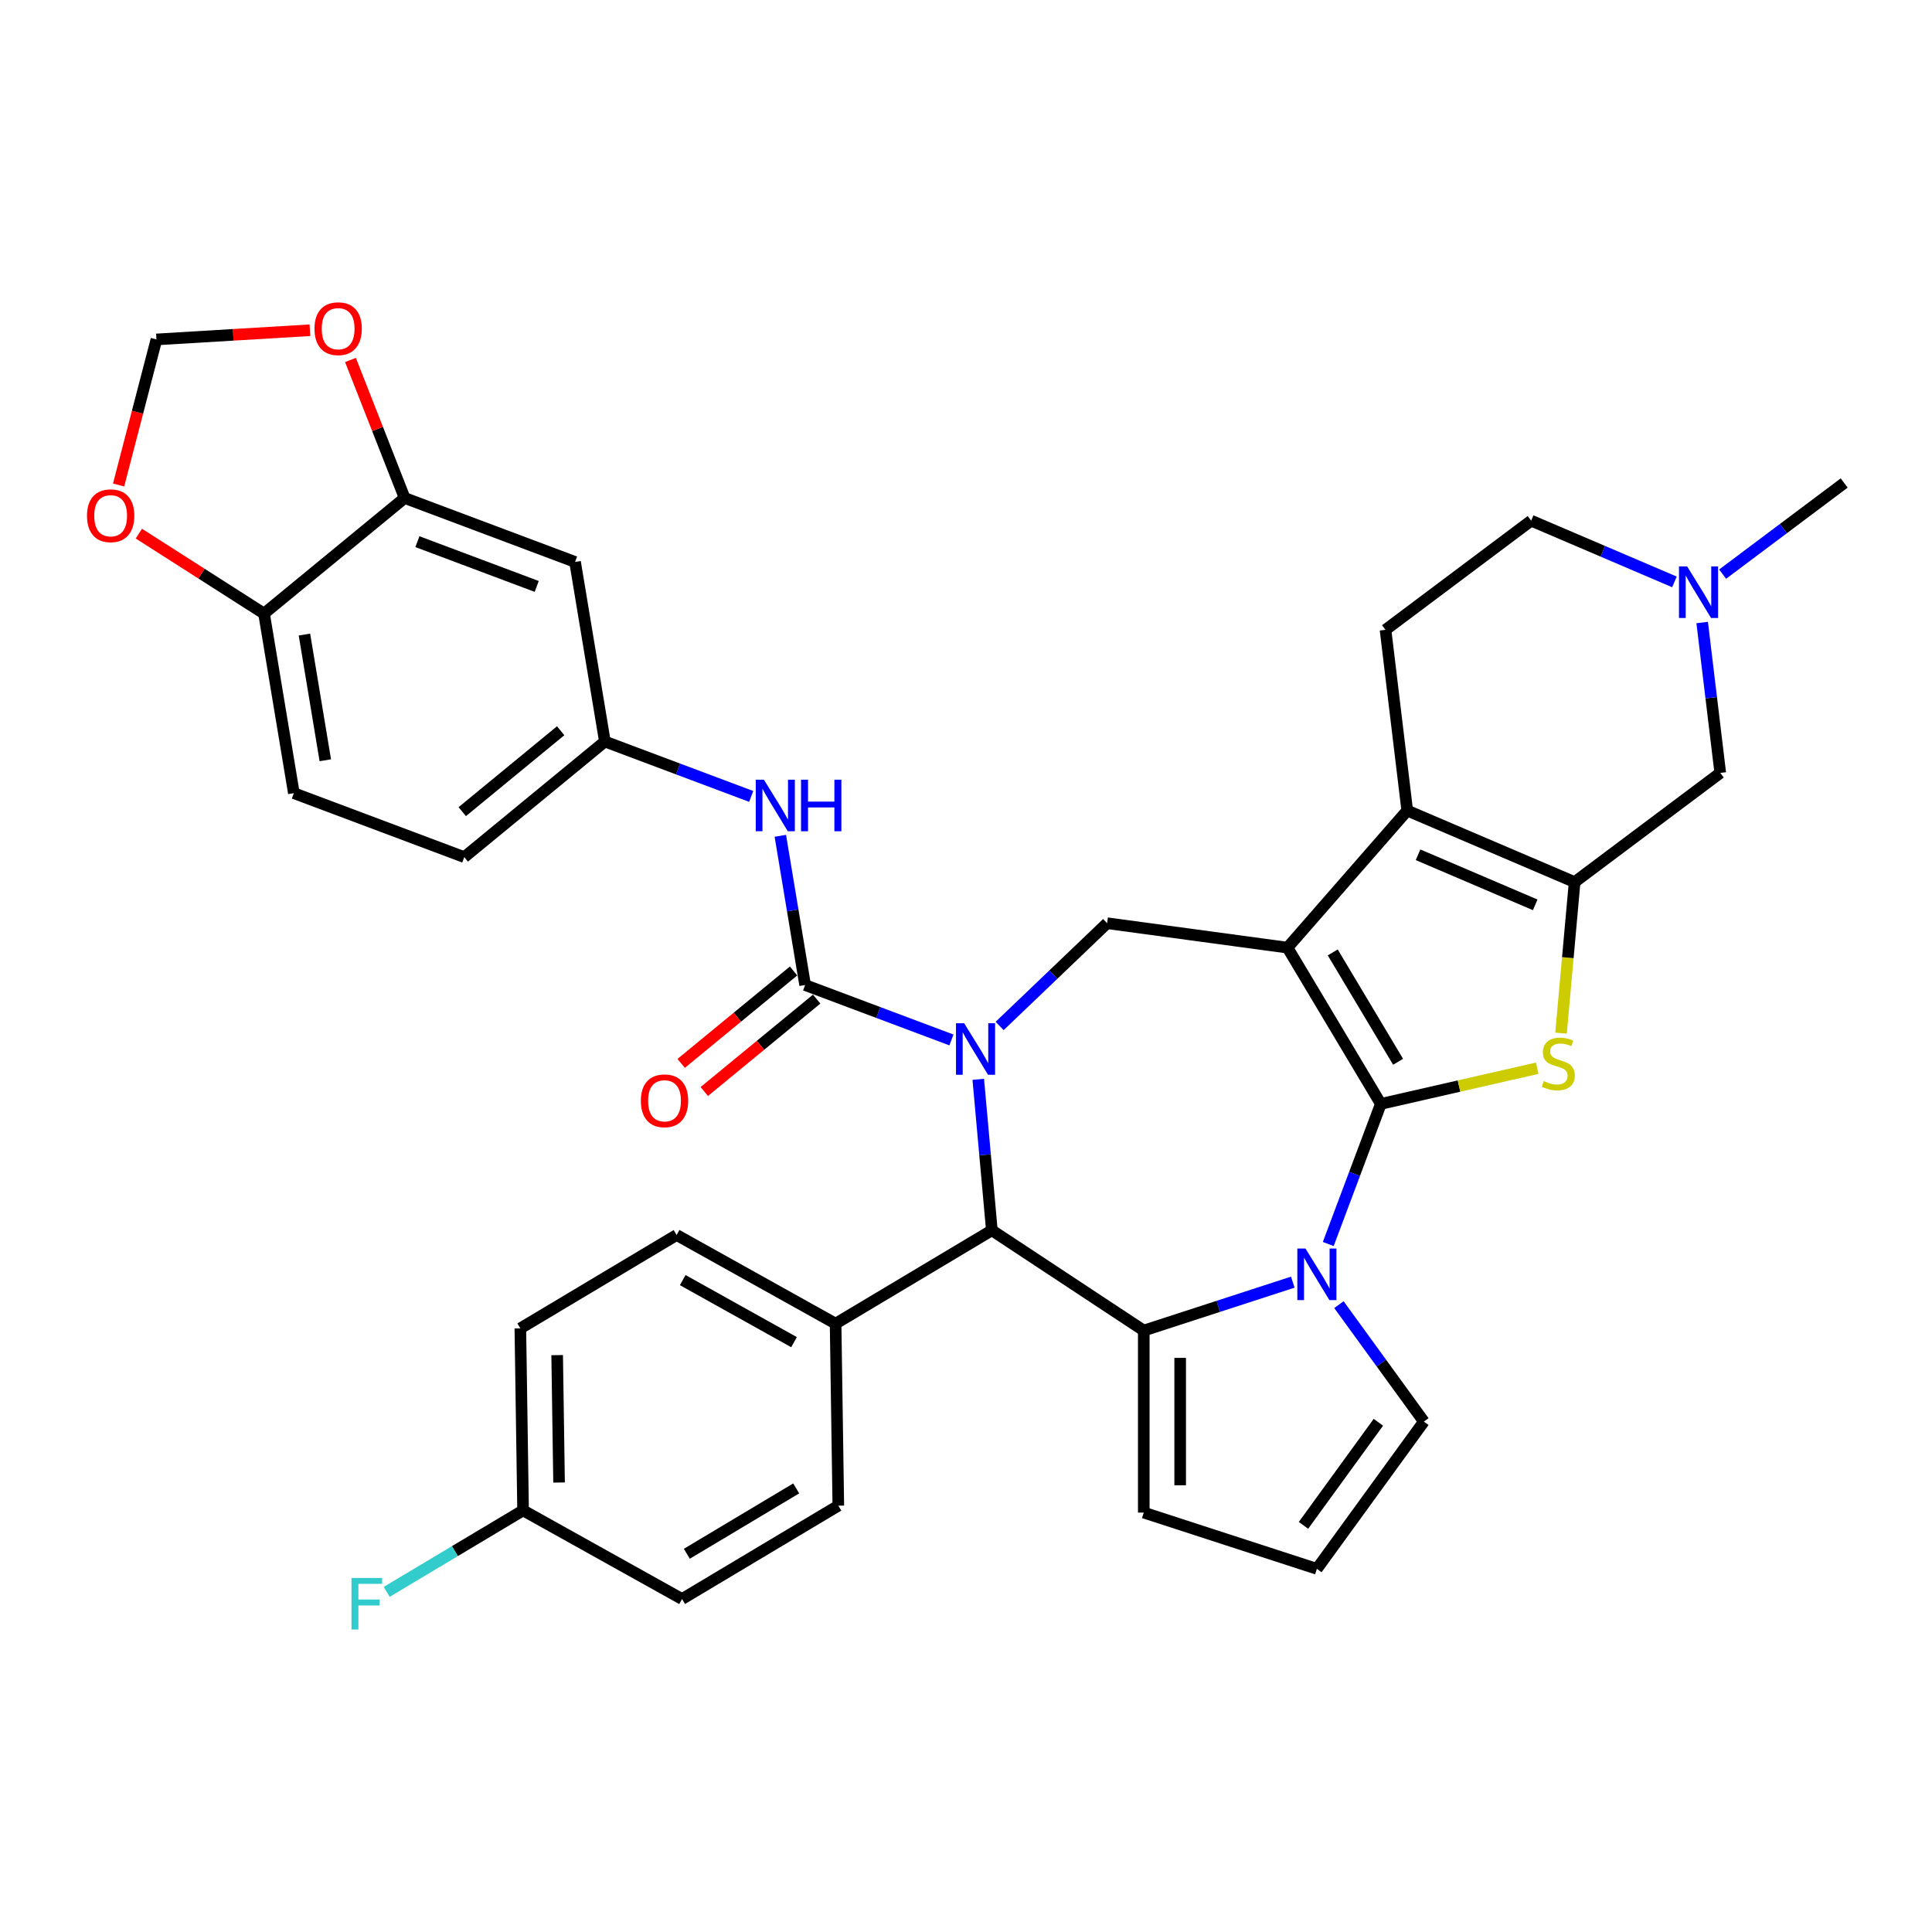<?xml version='1.0' encoding='iso-8859-1'?>
<svg version='1.1' baseProfile='full'
              xmlns='http://www.w3.org/2000/svg'
                      xmlns:rdkit='http://www.rdkit.org/xml'
                      xmlns:xlink='http://www.w3.org/1999/xlink'
                  xml:space='preserve'
width='1000px' height='1000px' viewBox='0 0 1000 1000'>
<!-- END OF HEADER -->
<rect style='opacity:1.0;fill:#FFFFFF;stroke:none' width='1000' height='1000' x='0' y='0'> </rect>
<path class='bond-0' d='M 714.724,571.378 L 666.4,490.498' style='fill:none;fill-rule:evenodd;stroke:#000000;stroke-width:6px;stroke-linecap:butt;stroke-linejoin:miter;stroke-opacity:1' />
<path class='bond-0' d='M 723.651,549.581 L 689.825,492.965' style='fill:none;fill-rule:evenodd;stroke:#000000;stroke-width:6px;stroke-linecap:butt;stroke-linejoin:miter;stroke-opacity:1' />
<path class='bond-2' d='M 714.724,571.378 L 701.116,607.634' style='fill:none;fill-rule:evenodd;stroke:#000000;stroke-width:6px;stroke-linecap:butt;stroke-linejoin:miter;stroke-opacity:1' />
<path class='bond-2' d='M 701.116,607.634 L 687.509,643.89' style='fill:none;fill-rule:evenodd;stroke:#0000FF;stroke-width:6px;stroke-linecap:butt;stroke-linejoin:miter;stroke-opacity:1' />
<path class='bond-4' d='M 714.724,571.378 L 755.195,562.14' style='fill:none;fill-rule:evenodd;stroke:#000000;stroke-width:6px;stroke-linecap:butt;stroke-linejoin:miter;stroke-opacity:1' />
<path class='bond-4' d='M 755.195,562.14 L 795.667,552.903' style='fill:none;fill-rule:evenodd;stroke:#CCCC00;stroke-width:6px;stroke-linecap:butt;stroke-linejoin:miter;stroke-opacity:1' />
<path class='bond-5' d='M 666.4,490.498 L 728.389,419.546' style='fill:none;fill-rule:evenodd;stroke:#000000;stroke-width:6px;stroke-linecap:butt;stroke-linejoin:miter;stroke-opacity:1' />
<path class='bond-9' d='M 666.4,490.498 L 573.036,477.851' style='fill:none;fill-rule:evenodd;stroke:#000000;stroke-width:6px;stroke-linecap:butt;stroke-linejoin:miter;stroke-opacity:1' />
<path class='bond-1' d='M 517.412,531.034 L 545.224,504.442' style='fill:none;fill-rule:evenodd;stroke:#0000FF;stroke-width:6px;stroke-linecap:butt;stroke-linejoin:miter;stroke-opacity:1' />
<path class='bond-1' d='M 545.224,504.442 L 573.036,477.851' style='fill:none;fill-rule:evenodd;stroke:#000000;stroke-width:6px;stroke-linecap:butt;stroke-linejoin:miter;stroke-opacity:1' />
<path class='bond-7' d='M 492.463,538.279 L 454.596,524.067' style='fill:none;fill-rule:evenodd;stroke:#0000FF;stroke-width:6px;stroke-linecap:butt;stroke-linejoin:miter;stroke-opacity:1' />
<path class='bond-7' d='M 454.596,524.067 L 416.729,509.855' style='fill:none;fill-rule:evenodd;stroke:#000000;stroke-width:6px;stroke-linecap:butt;stroke-linejoin:miter;stroke-opacity:1' />
<path class='bond-38' d='M 506.35,558.657 L 509.867,597.727' style='fill:none;fill-rule:evenodd;stroke:#0000FF;stroke-width:6px;stroke-linecap:butt;stroke-linejoin:miter;stroke-opacity:1' />
<path class='bond-38' d='M 509.867,597.727 L 513.383,636.797' style='fill:none;fill-rule:evenodd;stroke:#000000;stroke-width:6px;stroke-linecap:butt;stroke-linejoin:miter;stroke-opacity:1' />
<path class='bond-3' d='M 669.144,663.64 L 630.579,676.17' style='fill:none;fill-rule:evenodd;stroke:#0000FF;stroke-width:6px;stroke-linecap:butt;stroke-linejoin:miter;stroke-opacity:1' />
<path class='bond-3' d='M 630.579,676.17 L 592.013,688.701' style='fill:none;fill-rule:evenodd;stroke:#000000;stroke-width:6px;stroke-linecap:butt;stroke-linejoin:miter;stroke-opacity:1' />
<path class='bond-15' d='M 693.022,675.283 L 715.01,705.546' style='fill:none;fill-rule:evenodd;stroke:#0000FF;stroke-width:6px;stroke-linecap:butt;stroke-linejoin:miter;stroke-opacity:1' />
<path class='bond-15' d='M 715.01,705.546 L 736.997,735.809' style='fill:none;fill-rule:evenodd;stroke:#000000;stroke-width:6px;stroke-linecap:butt;stroke-linejoin:miter;stroke-opacity:1' />
<path class='bond-8' d='M 592.013,688.701 L 513.383,636.797' style='fill:none;fill-rule:evenodd;stroke:#000000;stroke-width:6px;stroke-linecap:butt;stroke-linejoin:miter;stroke-opacity:1' />
<path class='bond-16' d='M 592.013,688.701 L 592.013,782.917' style='fill:none;fill-rule:evenodd;stroke:#000000;stroke-width:6px;stroke-linecap:butt;stroke-linejoin:miter;stroke-opacity:1' />
<path class='bond-16' d='M 610.857,702.833 L 610.857,768.785' style='fill:none;fill-rule:evenodd;stroke:#000000;stroke-width:6px;stroke-linecap:butt;stroke-linejoin:miter;stroke-opacity:1' />
<path class='bond-6' d='M 807.987,534.754 L 811.505,495.665' style='fill:none;fill-rule:evenodd;stroke:#CCCC00;stroke-width:6px;stroke-linecap:butt;stroke-linejoin:miter;stroke-opacity:1' />
<path class='bond-6' d='M 811.505,495.665 L 815.023,456.576' style='fill:none;fill-rule:evenodd;stroke:#000000;stroke-width:6px;stroke-linecap:butt;stroke-linejoin:miter;stroke-opacity:1' />
<path class='bond-14' d='M 728.389,419.546 L 717.14,326.004' style='fill:none;fill-rule:evenodd;stroke:#000000;stroke-width:6px;stroke-linecap:butt;stroke-linejoin:miter;stroke-opacity:1' />
<path class='bond-36' d='M 728.389,419.546 L 815.023,456.576' style='fill:none;fill-rule:evenodd;stroke:#000000;stroke-width:6px;stroke-linecap:butt;stroke-linejoin:miter;stroke-opacity:1' />
<path class='bond-36' d='M 733.978,442.428 L 794.622,468.348' style='fill:none;fill-rule:evenodd;stroke:#000000;stroke-width:6px;stroke-linecap:butt;stroke-linejoin:miter;stroke-opacity:1' />
<path class='bond-12' d='M 815.023,456.576 L 890.409,400.063' style='fill:none;fill-rule:evenodd;stroke:#000000;stroke-width:6px;stroke-linecap:butt;stroke-linejoin:miter;stroke-opacity:1' />
<path class='bond-10' d='M 416.729,509.855 L 410.315,471.232' style='fill:none;fill-rule:evenodd;stroke:#000000;stroke-width:6px;stroke-linecap:butt;stroke-linejoin:miter;stroke-opacity:1' />
<path class='bond-10' d='M 410.315,471.232 L 403.901,432.608' style='fill:none;fill-rule:evenodd;stroke:#0000FF;stroke-width:6px;stroke-linecap:butt;stroke-linejoin:miter;stroke-opacity:1' />
<path class='bond-20' d='M 410.745,502.578 L 381.66,526.493' style='fill:none;fill-rule:evenodd;stroke:#000000;stroke-width:6px;stroke-linecap:butt;stroke-linejoin:miter;stroke-opacity:1' />
<path class='bond-20' d='M 381.66,526.493 L 352.574,550.408' style='fill:none;fill-rule:evenodd;stroke:#FF0000;stroke-width:6px;stroke-linecap:butt;stroke-linejoin:miter;stroke-opacity:1' />
<path class='bond-20' d='M 422.713,517.133 L 393.627,541.048' style='fill:none;fill-rule:evenodd;stroke:#000000;stroke-width:6px;stroke-linecap:butt;stroke-linejoin:miter;stroke-opacity:1' />
<path class='bond-20' d='M 393.627,541.048 L 364.542,564.963' style='fill:none;fill-rule:evenodd;stroke:#FF0000;stroke-width:6px;stroke-linecap:butt;stroke-linejoin:miter;stroke-opacity:1' />
<path class='bond-18' d='M 513.383,636.797 L 432.503,685.121' style='fill:none;fill-rule:evenodd;stroke:#000000;stroke-width:6px;stroke-linecap:butt;stroke-linejoin:miter;stroke-opacity:1' />
<path class='bond-22' d='M 388.82,412.23 L 350.953,398.018' style='fill:none;fill-rule:evenodd;stroke:#0000FF;stroke-width:6px;stroke-linecap:butt;stroke-linejoin:miter;stroke-opacity:1' />
<path class='bond-22' d='M 350.953,398.018 L 313.086,383.806' style='fill:none;fill-rule:evenodd;stroke:#000000;stroke-width:6px;stroke-linecap:butt;stroke-linejoin:miter;stroke-opacity:1' />
<path class='bond-11' d='M 209.443,257.758 L 297.652,290.863' style='fill:none;fill-rule:evenodd;stroke:#000000;stroke-width:6px;stroke-linecap:butt;stroke-linejoin:miter;stroke-opacity:1' />
<path class='bond-11' d='M 216.053,280.365 L 277.799,303.539' style='fill:none;fill-rule:evenodd;stroke:#000000;stroke-width:6px;stroke-linecap:butt;stroke-linejoin:miter;stroke-opacity:1' />
<path class='bond-21' d='M 209.443,257.758 L 195.424,222.037' style='fill:none;fill-rule:evenodd;stroke:#000000;stroke-width:6px;stroke-linecap:butt;stroke-linejoin:miter;stroke-opacity:1' />
<path class='bond-21' d='M 195.424,222.037 L 181.404,186.316' style='fill:none;fill-rule:evenodd;stroke:#FF0000;stroke-width:6px;stroke-linecap:butt;stroke-linejoin:miter;stroke-opacity:1' />
<path class='bond-41' d='M 209.443,257.758 L 136.669,317.596' style='fill:none;fill-rule:evenodd;stroke:#000000;stroke-width:6px;stroke-linecap:butt;stroke-linejoin:miter;stroke-opacity:1' />
<path class='bond-13' d='M 890.409,400.063 L 885.728,361.14' style='fill:none;fill-rule:evenodd;stroke:#000000;stroke-width:6px;stroke-linecap:butt;stroke-linejoin:miter;stroke-opacity:1' />
<path class='bond-13' d='M 885.728,361.14 L 881.047,322.217' style='fill:none;fill-rule:evenodd;stroke:#0000FF;stroke-width:6px;stroke-linecap:butt;stroke-linejoin:miter;stroke-opacity:1' />
<path class='bond-35' d='M 891.634,297.169 L 923.09,273.588' style='fill:none;fill-rule:evenodd;stroke:#0000FF;stroke-width:6px;stroke-linecap:butt;stroke-linejoin:miter;stroke-opacity:1' />
<path class='bond-35' d='M 923.09,273.588 L 954.545,250.007' style='fill:none;fill-rule:evenodd;stroke:#000000;stroke-width:6px;stroke-linecap:butt;stroke-linejoin:miter;stroke-opacity:1' />
<path class='bond-39' d='M 866.686,301.189 L 829.605,285.34' style='fill:none;fill-rule:evenodd;stroke:#0000FF;stroke-width:6px;stroke-linecap:butt;stroke-linejoin:miter;stroke-opacity:1' />
<path class='bond-39' d='M 829.605,285.34 L 792.525,269.491' style='fill:none;fill-rule:evenodd;stroke:#000000;stroke-width:6px;stroke-linecap:butt;stroke-linejoin:miter;stroke-opacity:1' />
<path class='bond-26' d='M 717.14,326.004 L 792.525,269.491' style='fill:none;fill-rule:evenodd;stroke:#000000;stroke-width:6px;stroke-linecap:butt;stroke-linejoin:miter;stroke-opacity:1' />
<path class='bond-23' d='M 736.997,735.809 L 681.618,812.032' style='fill:none;fill-rule:evenodd;stroke:#000000;stroke-width:6px;stroke-linecap:butt;stroke-linejoin:miter;stroke-opacity:1' />
<path class='bond-23' d='M 713.446,736.167 L 674.681,789.522' style='fill:none;fill-rule:evenodd;stroke:#000000;stroke-width:6px;stroke-linecap:butt;stroke-linejoin:miter;stroke-opacity:1' />
<path class='bond-37' d='M 592.013,782.917 L 681.618,812.032' style='fill:none;fill-rule:evenodd;stroke:#000000;stroke-width:6px;stroke-linecap:butt;stroke-linejoin:miter;stroke-opacity:1' />
<path class='bond-17' d='M 297.652,290.863 L 313.086,383.806' style='fill:none;fill-rule:evenodd;stroke:#000000;stroke-width:6px;stroke-linecap:butt;stroke-linejoin:miter;stroke-opacity:1' />
<path class='bond-28' d='M 432.503,685.121 L 350.214,639.239' style='fill:none;fill-rule:evenodd;stroke:#000000;stroke-width:6px;stroke-linecap:butt;stroke-linejoin:miter;stroke-opacity:1' />
<path class='bond-28' d='M 410.983,694.696 L 353.381,662.579' style='fill:none;fill-rule:evenodd;stroke:#000000;stroke-width:6px;stroke-linecap:butt;stroke-linejoin:miter;stroke-opacity:1' />
<path class='bond-29' d='M 432.503,685.121 L 433.912,779.327' style='fill:none;fill-rule:evenodd;stroke:#000000;stroke-width:6px;stroke-linecap:butt;stroke-linejoin:miter;stroke-opacity:1' />
<path class='bond-19' d='M 136.669,317.596 L 152.103,410.539' style='fill:none;fill-rule:evenodd;stroke:#000000;stroke-width:6px;stroke-linecap:butt;stroke-linejoin:miter;stroke-opacity:1' />
<path class='bond-19' d='M 157.573,328.451 L 168.377,393.511' style='fill:none;fill-rule:evenodd;stroke:#000000;stroke-width:6px;stroke-linecap:butt;stroke-linejoin:miter;stroke-opacity:1' />
<path class='bond-24' d='M 136.669,317.596 L 104.272,296.9' style='fill:none;fill-rule:evenodd;stroke:#000000;stroke-width:6px;stroke-linecap:butt;stroke-linejoin:miter;stroke-opacity:1' />
<path class='bond-24' d='M 104.272,296.9 L 71.874,276.204' style='fill:none;fill-rule:evenodd;stroke:#FF0000;stroke-width:6px;stroke-linecap:butt;stroke-linejoin:miter;stroke-opacity:1' />
<path class='bond-25' d='M 160.418,170.929 L 120.696,173.309' style='fill:none;fill-rule:evenodd;stroke:#FF0000;stroke-width:6px;stroke-linecap:butt;stroke-linejoin:miter;stroke-opacity:1' />
<path class='bond-25' d='M 120.696,173.309 L 80.974,175.689' style='fill:none;fill-rule:evenodd;stroke:#000000;stroke-width:6px;stroke-linecap:butt;stroke-linejoin:miter;stroke-opacity:1' />
<path class='bond-30' d='M 313.086,383.806 L 240.312,443.645' style='fill:none;fill-rule:evenodd;stroke:#000000;stroke-width:6px;stroke-linecap:butt;stroke-linejoin:miter;stroke-opacity:1' />
<path class='bond-30' d='M 290.202,378.227 L 239.26,420.114' style='fill:none;fill-rule:evenodd;stroke:#000000;stroke-width:6px;stroke-linecap:butt;stroke-linejoin:miter;stroke-opacity:1' />
<path class='bond-42' d='M 61.39,251.027 L 71.182,213.358' style='fill:none;fill-rule:evenodd;stroke:#FF0000;stroke-width:6px;stroke-linecap:butt;stroke-linejoin:miter;stroke-opacity:1' />
<path class='bond-42' d='M 71.182,213.358 L 80.974,175.689' style='fill:none;fill-rule:evenodd;stroke:#000000;stroke-width:6px;stroke-linecap:butt;stroke-linejoin:miter;stroke-opacity:1' />
<path class='bond-27' d='M 152.103,410.539 L 240.312,443.645' style='fill:none;fill-rule:evenodd;stroke:#000000;stroke-width:6px;stroke-linecap:butt;stroke-linejoin:miter;stroke-opacity:1' />
<path class='bond-32' d='M 350.214,639.239 L 269.334,687.562' style='fill:none;fill-rule:evenodd;stroke:#000000;stroke-width:6px;stroke-linecap:butt;stroke-linejoin:miter;stroke-opacity:1' />
<path class='bond-33' d='M 433.912,779.327 L 353.033,827.65' style='fill:none;fill-rule:evenodd;stroke:#000000;stroke-width:6px;stroke-linecap:butt;stroke-linejoin:miter;stroke-opacity:1' />
<path class='bond-33' d='M 412.116,770.399 L 355.5,804.226' style='fill:none;fill-rule:evenodd;stroke:#000000;stroke-width:6px;stroke-linecap:butt;stroke-linejoin:miter;stroke-opacity:1' />
<path class='bond-31' d='M 270.743,781.768 L 353.033,827.65' style='fill:none;fill-rule:evenodd;stroke:#000000;stroke-width:6px;stroke-linecap:butt;stroke-linejoin:miter;stroke-opacity:1' />
<path class='bond-34' d='M 270.743,781.768 L 235.448,802.856' style='fill:none;fill-rule:evenodd;stroke:#000000;stroke-width:6px;stroke-linecap:butt;stroke-linejoin:miter;stroke-opacity:1' />
<path class='bond-34' d='M 235.448,802.856 L 200.152,823.944' style='fill:none;fill-rule:evenodd;stroke:#33CCCC;stroke-width:6px;stroke-linecap:butt;stroke-linejoin:miter;stroke-opacity:1' />
<path class='bond-40' d='M 270.743,781.768 L 269.334,687.562' style='fill:none;fill-rule:evenodd;stroke:#000000;stroke-width:6px;stroke-linecap:butt;stroke-linejoin:miter;stroke-opacity:1' />
<path class='bond-40' d='M 289.373,767.355 L 288.386,701.411' style='fill:none;fill-rule:evenodd;stroke:#000000;stroke-width:6px;stroke-linecap:butt;stroke-linejoin:miter;stroke-opacity:1' />
<path  class='atom-2' d='M 499.039 529.619
L 507.783 543.752
Q 508.65 545.146, 510.044 547.671
Q 511.438 550.196, 511.514 550.347
L 511.514 529.619
L 515.056 529.619
L 515.056 556.301
L 511.401 556.301
L 502.017 540.85
Q 500.924 539.041, 499.756 536.968
Q 498.625 534.895, 498.286 534.255
L 498.286 556.301
L 494.819 556.301
L 494.819 529.619
L 499.039 529.619
' fill='#0000FF'/>
<path  class='atom-3' d='M 675.72 646.245
L 684.464 660.378
Q 685.33 661.772, 686.725 664.297
Q 688.119 666.822, 688.195 666.973
L 688.195 646.245
L 691.737 646.245
L 691.737 672.927
L 688.082 672.927
L 678.698 657.476
Q 677.605 655.667, 676.436 653.594
Q 675.306 651.521, 674.967 650.881
L 674.967 672.927
L 671.499 672.927
L 671.499 646.245
L 675.72 646.245
' fill='#0000FF'/>
<path  class='atom-5' d='M 799.04 559.571
Q 799.342 559.684, 800.585 560.211
Q 801.829 560.739, 803.186 561.078
Q 804.58 561.379, 805.937 561.379
Q 808.462 561.379, 809.932 560.174
Q 811.401 558.93, 811.401 556.782
Q 811.401 555.312, 810.648 554.407
Q 809.932 553.503, 808.801 553.013
Q 807.671 552.523, 805.786 551.958
Q 803.412 551.242, 801.98 550.563
Q 800.585 549.885, 799.568 548.453
Q 798.588 547.021, 798.588 544.609
Q 798.588 541.255, 800.849 539.182
Q 803.148 537.109, 807.671 537.109
Q 810.761 537.109, 814.266 538.579
L 813.399 541.481
Q 810.196 540.162, 807.784 540.162
Q 805.183 540.162, 803.751 541.255
Q 802.319 542.31, 802.357 544.157
Q 802.357 545.589, 803.073 546.456
Q 803.827 547.322, 804.882 547.812
Q 805.975 548.302, 807.784 548.868
Q 810.196 549.621, 811.628 550.375
Q 813.06 551.129, 814.077 552.674
Q 815.132 554.181, 815.132 556.782
Q 815.132 560.475, 812.645 562.472
Q 810.196 564.432, 806.088 564.432
Q 803.713 564.432, 801.904 563.904
Q 800.133 563.415, 798.023 562.548
L 799.04 559.571
' fill='#CCCC00'/>
<path  class='atom-11' d='M 395.397 403.571
L 404.14 417.703
Q 405.007 419.097, 406.401 421.622
Q 407.795 424.147, 407.871 424.298
L 407.871 403.571
L 411.413 403.571
L 411.413 430.253
L 407.758 430.253
L 398.374 414.801
Q 397.281 412.992, 396.113 410.919
Q 394.982 408.847, 394.643 408.206
L 394.643 430.253
L 391.176 430.253
L 391.176 403.571
L 395.397 403.571
' fill='#0000FF'/>
<path  class='atom-11' d='M 414.617 403.571
L 418.235 403.571
L 418.235 414.914
L 431.877 414.914
L 431.877 403.571
L 435.495 403.571
L 435.495 430.253
L 431.877 430.253
L 431.877 417.929
L 418.235 417.929
L 418.235 430.253
L 414.617 430.253
L 414.617 403.571
' fill='#0000FF'/>
<path  class='atom-14' d='M 873.262 293.179
L 882.005 307.312
Q 882.872 308.706, 884.266 311.231
Q 885.661 313.756, 885.736 313.907
L 885.736 293.179
L 889.279 293.179
L 889.279 319.861
L 885.623 319.861
L 876.239 304.41
Q 875.146 302.601, 873.978 300.528
Q 872.847 298.455, 872.508 297.815
L 872.508 319.861
L 869.041 319.861
L 869.041 293.179
L 873.262 293.179
' fill='#0000FF'/>
<path  class='atom-21' d='M 331.706 569.769
Q 331.706 563.362, 334.872 559.782
Q 338.038 556.202, 343.955 556.202
Q 349.871 556.202, 353.037 559.782
Q 356.203 563.362, 356.203 569.769
Q 356.203 576.251, 352.999 579.944
Q 349.796 583.6, 343.955 583.6
Q 338.075 583.6, 334.872 579.944
Q 331.706 576.289, 331.706 569.769
M 343.955 580.585
Q 348.025 580.585, 350.211 577.871
Q 352.434 575.12, 352.434 569.769
Q 352.434 564.53, 350.211 561.892
Q 348.025 559.217, 343.955 559.217
Q 339.884 559.217, 337.661 561.855
Q 335.475 564.493, 335.475 569.769
Q 335.475 575.158, 337.661 577.871
Q 339.884 580.585, 343.955 580.585
' fill='#FF0000'/>
<path  class='atom-22' d='M 162.774 170.13
Q 162.774 163.723, 165.94 160.143
Q 169.105 156.562, 175.022 156.562
Q 180.939 156.562, 184.104 160.143
Q 187.27 163.723, 187.27 170.13
Q 187.27 176.612, 184.067 180.305
Q 180.863 183.961, 175.022 183.961
Q 169.143 183.961, 165.94 180.305
Q 162.774 176.649, 162.774 170.13
M 175.022 180.946
Q 179.092 180.946, 181.278 178.232
Q 183.501 175.481, 183.501 170.13
Q 183.501 164.891, 181.278 162.253
Q 179.092 159.577, 175.022 159.577
Q 170.952 159.577, 168.728 162.215
Q 166.543 164.853, 166.543 170.13
Q 166.543 175.519, 168.728 178.232
Q 170.952 180.946, 175.022 180.946
' fill='#FF0000'/>
<path  class='atom-25' d='M 45.023 266.95
Q 45.023 260.543, 48.188 256.963
Q 51.354 253.383, 57.271 253.383
Q 63.188 253.383, 66.353 256.963
Q 69.519 260.543, 69.519 266.95
Q 69.519 273.432, 66.316 277.125
Q 63.112 280.781, 57.271 280.781
Q 51.392 280.781, 48.188 277.125
Q 45.023 273.47, 45.023 266.95
M 57.271 277.766
Q 61.341 277.766, 63.527 275.053
Q 65.75 272.301, 65.75 266.95
Q 65.75 261.711, 63.527 259.073
Q 61.341 256.398, 57.271 256.398
Q 53.201 256.398, 50.977 259.036
Q 48.791 261.674, 48.791 266.95
Q 48.791 272.339, 50.977 275.053
Q 53.201 277.766, 57.271 277.766
' fill='#FF0000'/>
<path  class='atom-35' d='M 181.93 816.75
L 197.796 816.75
L 197.796 819.803
L 185.511 819.803
L 185.511 827.905
L 196.44 827.905
L 196.44 830.996
L 185.511 830.996
L 185.511 843.432
L 181.93 843.432
L 181.93 816.75
' fill='#33CCCC'/>
</svg>
